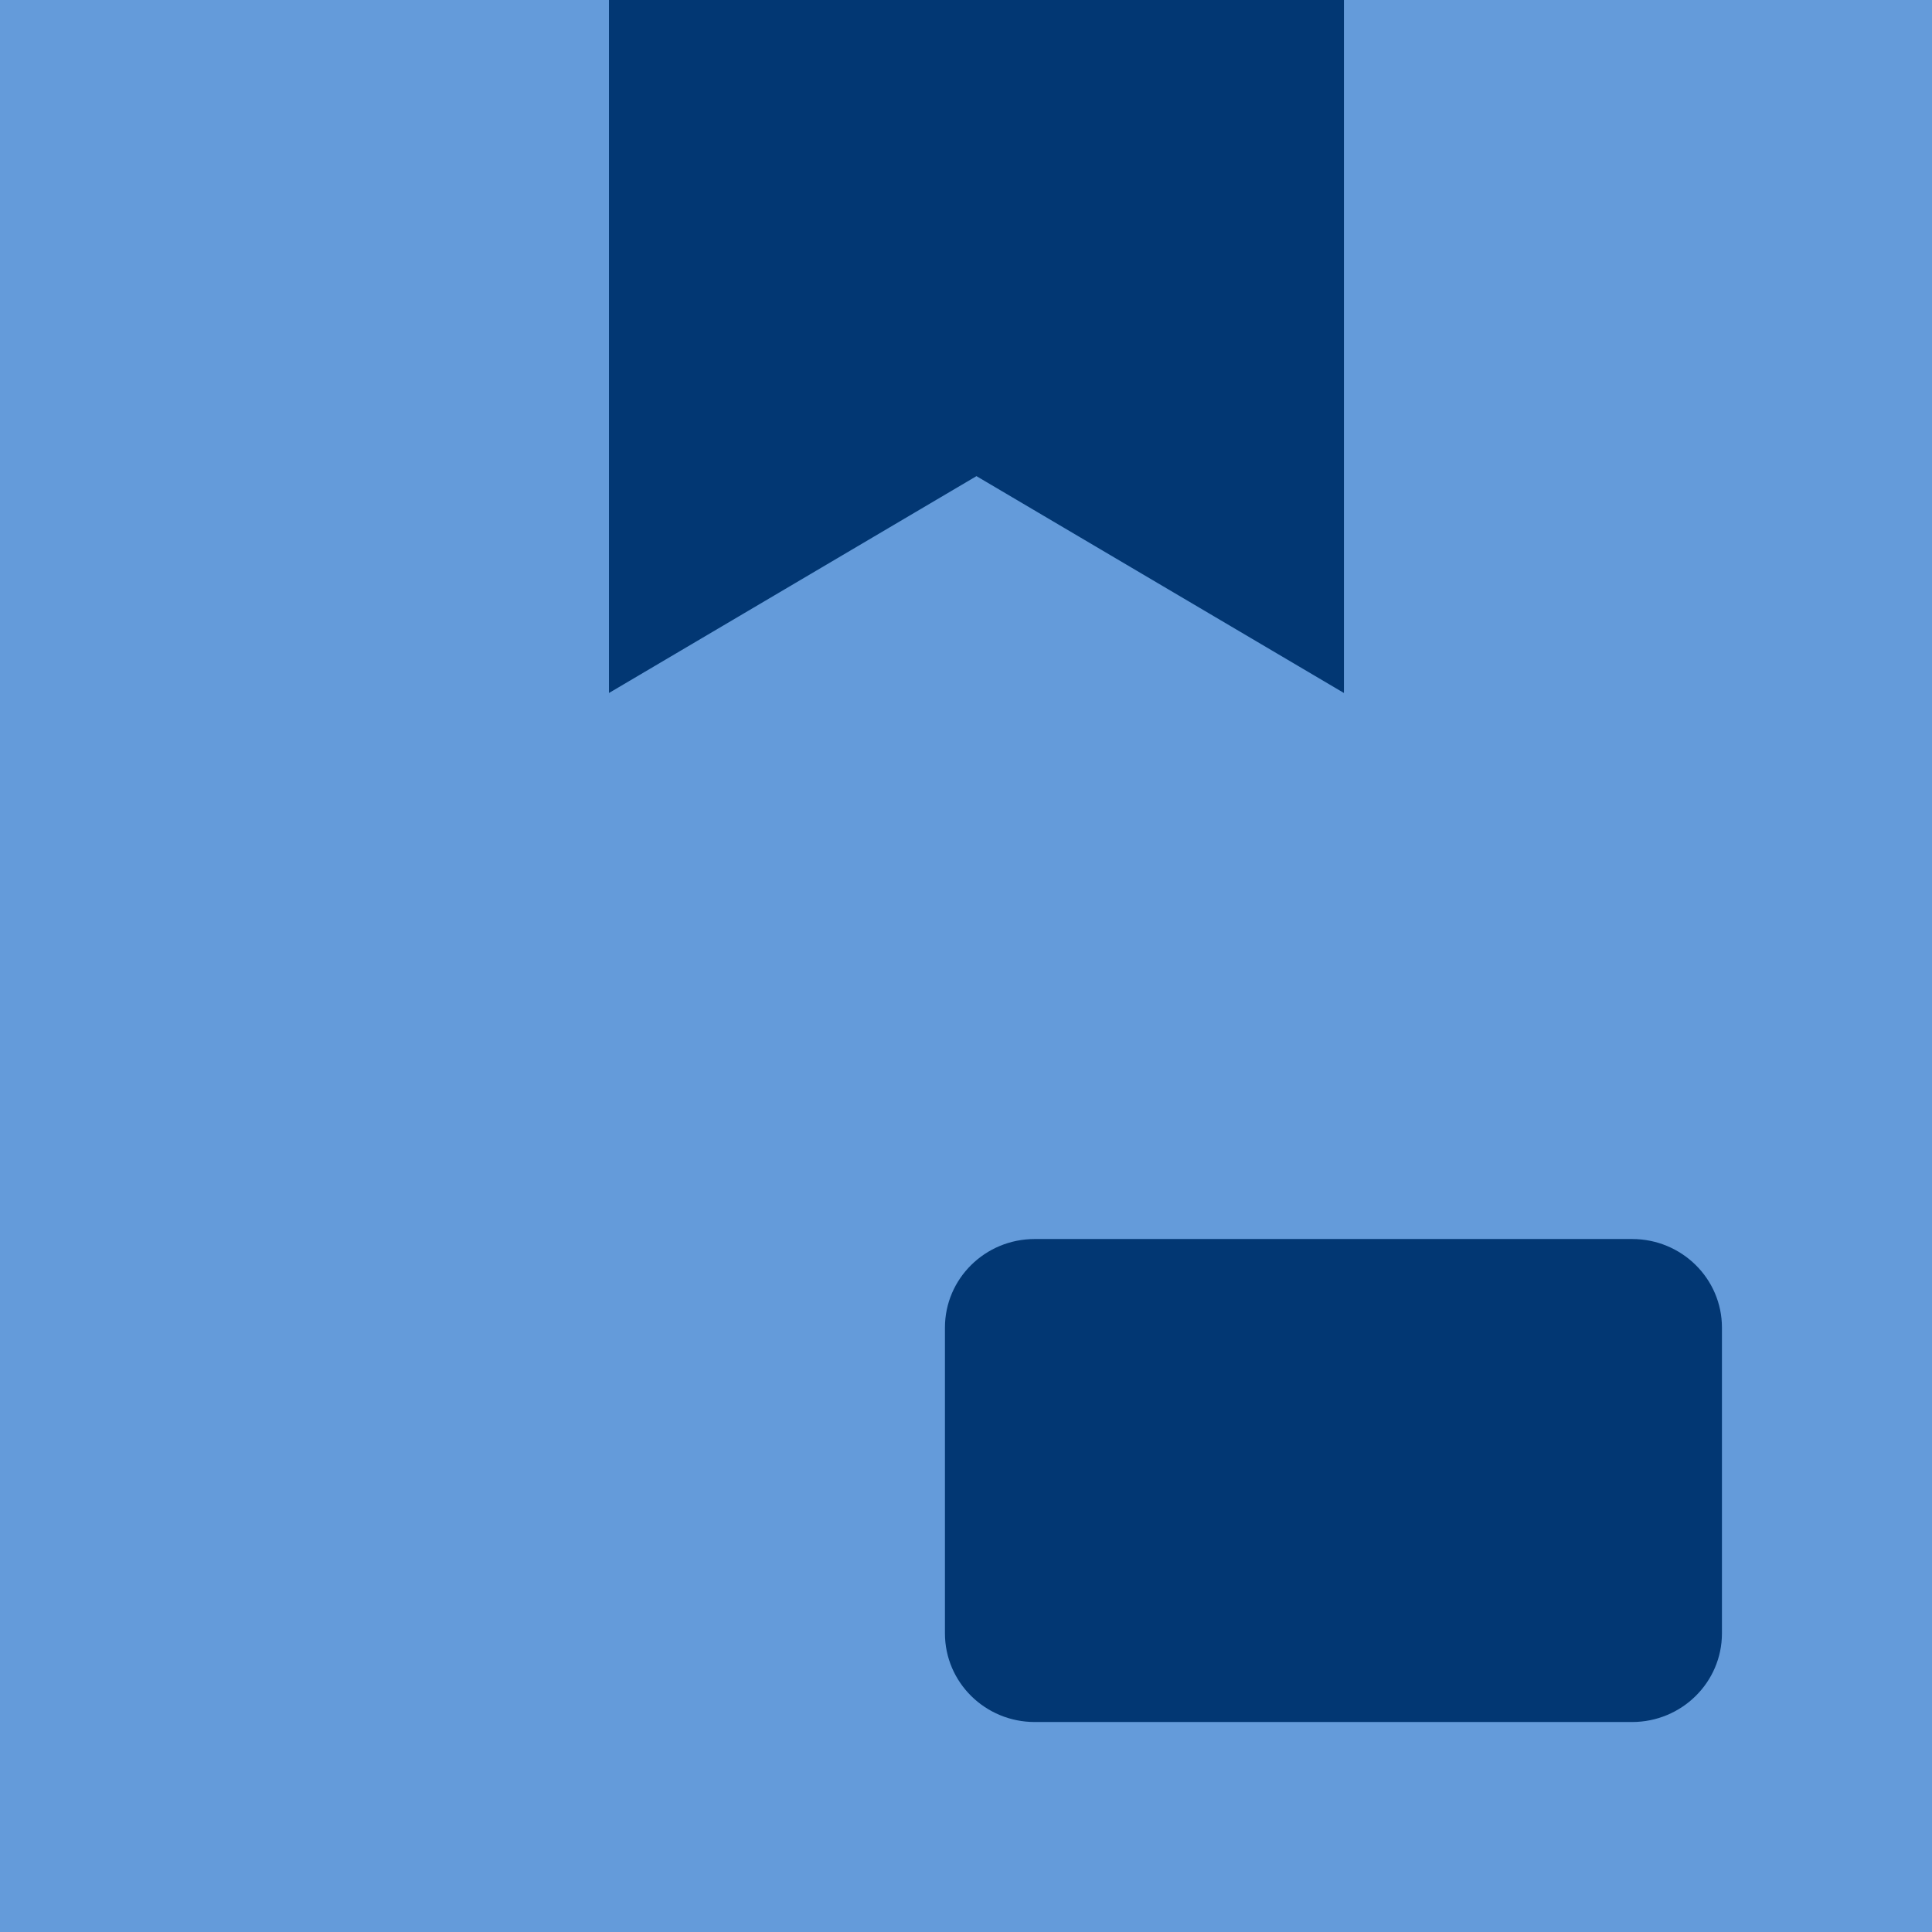 <svg width="29" height="29" viewBox="0 0 29 29" fill="none" xmlns="http://www.w3.org/2000/svg">
<rect width="29" height="29" fill="#649BDA"/>
<path d="M9.141 0H20.173V10.402L14.657 7.147L9.141 10.402V0Z" fill="#023773"/>
<path d="M14.184 19.928C14.184 19.193 14.787 18.598 15.532 18.598H24.498C25.243 18.598 25.847 19.193 25.847 19.928V24.517C25.847 25.252 25.243 25.848 24.498 25.848H15.532C14.787 25.848 14.184 25.252 14.184 24.517V19.928Z" fill="#023773"/>
</svg>
